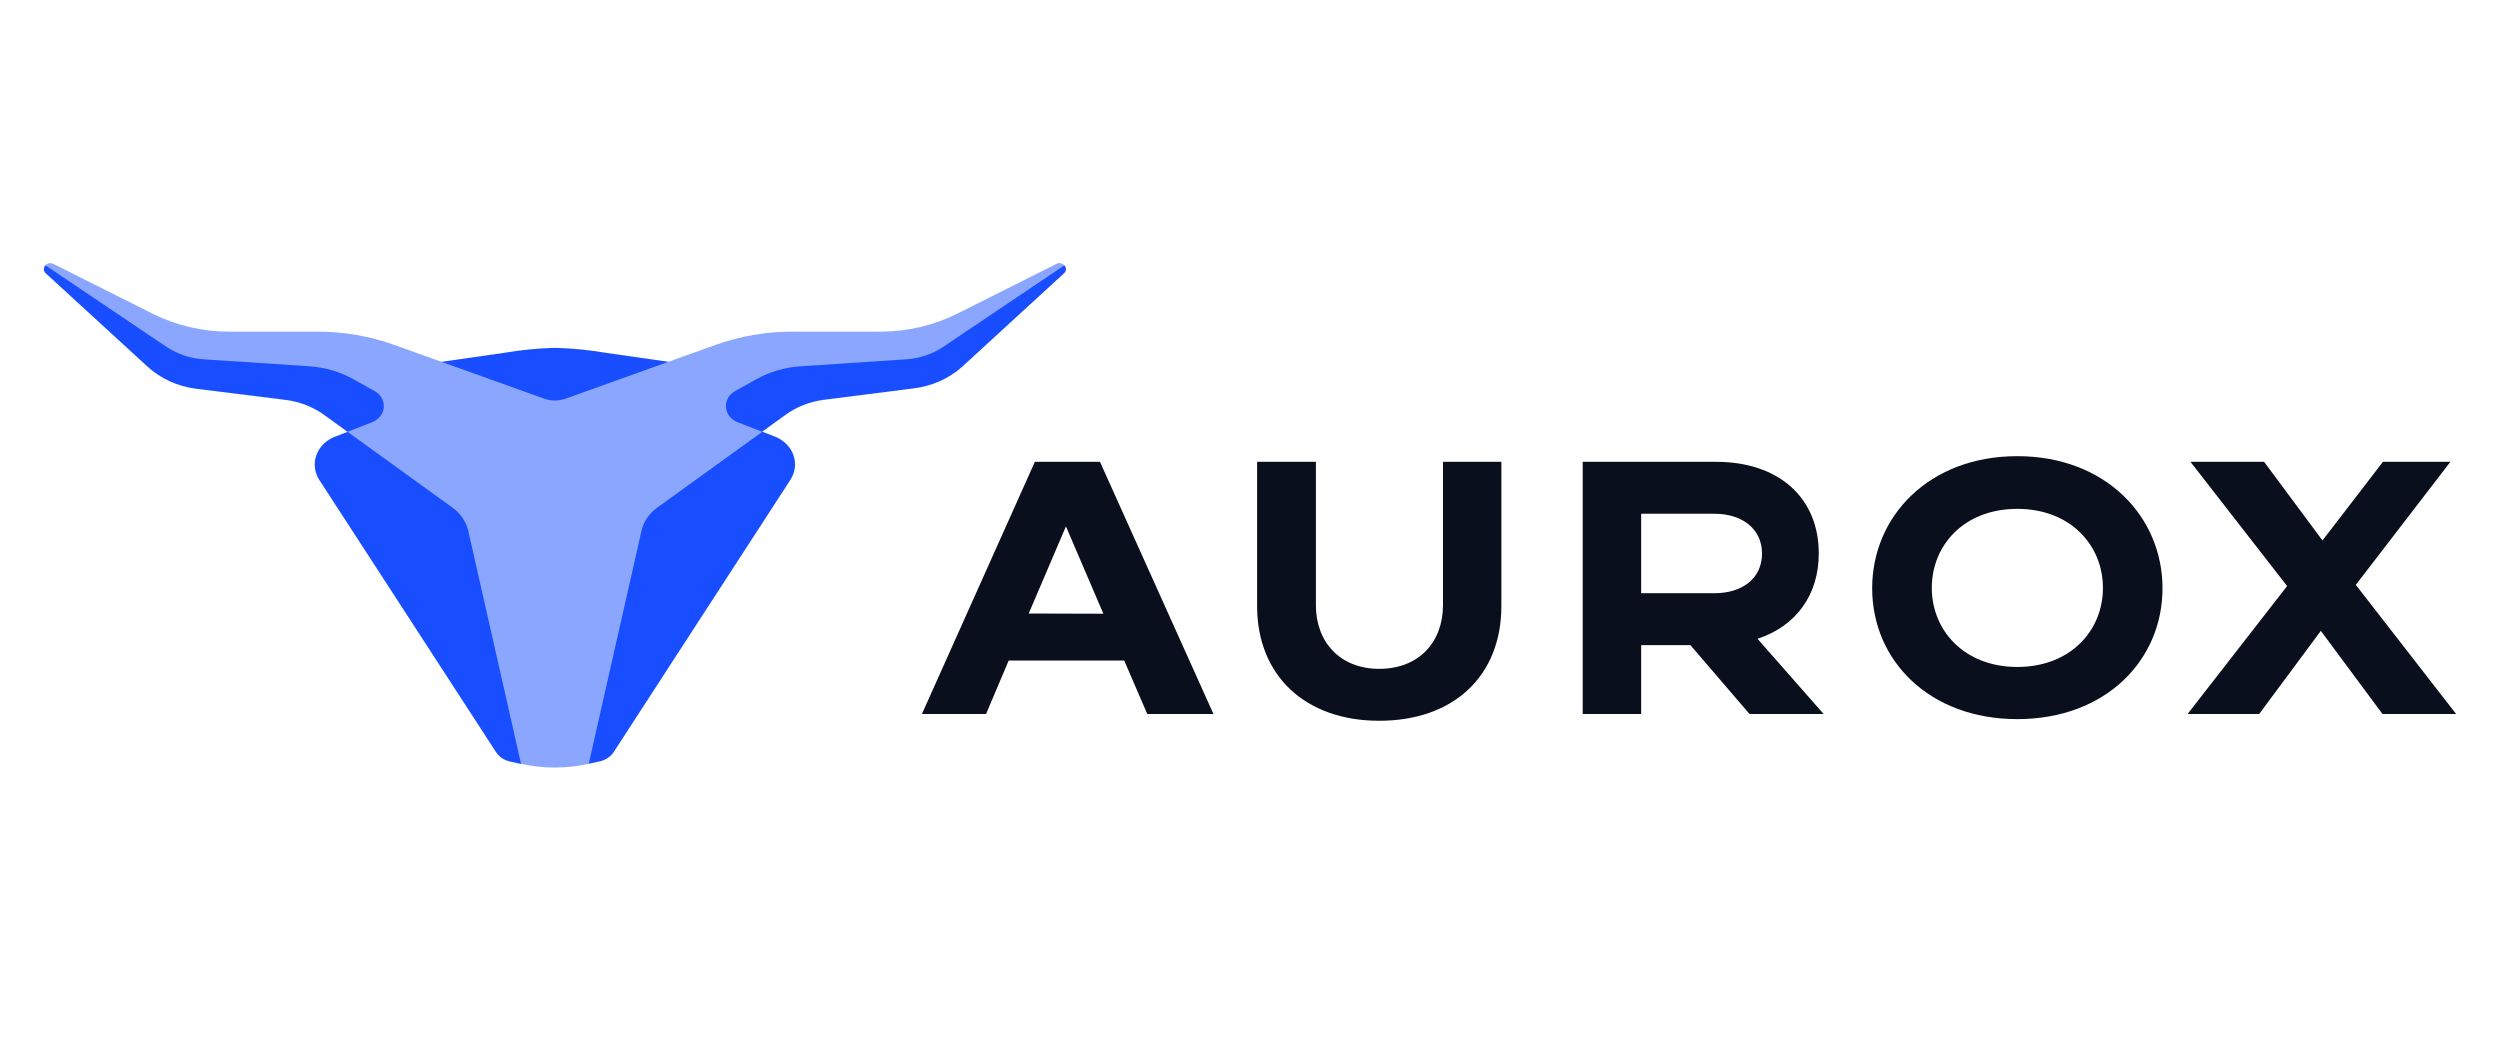 <svg width="114" height="48" viewBox="0 0 114 48" fill="none" xmlns="http://www.w3.org/2000/svg">
<path d="M27.651 16.092C26.878 15.96 26.096 15.882 25.31 15.86C24.524 15.882 23.741 15.96 22.968 16.092L19.721 16.557L25.305 22.345L30.887 16.557L27.651 16.092Z" fill="#184EFF"/>
<path d="M48.535 12.098L48.397 12.079L41.41 15.886L35.191 16.338L31.997 17.766V19.386L33.28 20.272L29.492 22.717C29.136 22.975 28.888 23.337 28.789 23.742L26.586 34.44L26.848 34.828L27.37 34.713C27.5 34.682 27.621 34.628 27.727 34.555C27.834 34.481 27.923 34.389 27.991 34.284L36.043 21.879C36.152 21.711 36.221 21.523 36.245 21.328C36.268 21.133 36.246 20.936 36.179 20.75C36.113 20.563 36.004 20.392 35.859 20.248C35.714 20.103 35.538 19.988 35.341 19.912L34.758 19.684L35.825 18.913C36.331 18.547 36.934 18.311 37.572 18.231L41.663 17.71C42.502 17.608 43.282 17.259 43.885 16.715L48.519 12.463C48.572 12.416 48.605 12.352 48.608 12.284C48.611 12.216 48.584 12.149 48.535 12.098Z" fill="#184EFF"/>
<path d="M21.115 22.717L17.327 20.272L18.61 19.386V17.766L15.416 16.338L9.197 15.886L2.21 12.079L2.072 12.098C2.023 12.149 1.997 12.216 2 12.284C2.003 12.351 2.035 12.416 2.088 12.463L6.722 16.715C7.322 17.265 8.101 17.62 8.942 17.727L13.032 18.237C13.671 18.318 14.274 18.553 14.779 18.919L15.847 19.691L15.264 19.918C15.067 19.995 14.89 20.11 14.746 20.254C14.601 20.399 14.492 20.57 14.425 20.756C14.359 20.942 14.337 21.14 14.36 21.334C14.383 21.529 14.452 21.717 14.561 21.886L22.616 34.292C22.684 34.398 22.773 34.49 22.88 34.563C22.986 34.637 23.107 34.691 23.236 34.721L23.759 34.837L24.072 34.395L21.82 23.751C21.723 23.342 21.474 22.977 21.115 22.717Z" fill="#184EFF"/>
<path d="M48.166 12.037L43.652 14.302C42.583 14.839 41.385 15.121 40.166 15.123H36.124C34.93 15.123 33.746 15.327 32.633 15.726L25.801 18.176C25.481 18.291 25.125 18.291 24.806 18.176L17.973 15.726C16.861 15.327 15.677 15.123 14.482 15.123H10.452C9.23 15.123 8.026 14.841 6.954 14.302L2.44 12.037C2.381 12.004 2.311 11.993 2.243 12.004C2.176 12.016 2.115 12.049 2.072 12.099L7.572 15.803C8.074 16.143 8.671 16.345 9.293 16.386L14.105 16.703C14.815 16.75 15.503 16.951 16.112 17.29L17.083 17.833C17.221 17.909 17.332 18.019 17.406 18.149C17.48 18.28 17.512 18.427 17.501 18.574C17.489 18.72 17.433 18.861 17.34 18.981C17.247 19.101 17.119 19.194 16.971 19.252L16.631 19.385L15.847 19.691L20.645 23.157C21 23.415 21.248 23.777 21.347 24.182L23.759 34.829C24.773 35.058 25.833 35.058 26.847 34.829L29.257 24.182C29.356 23.777 29.604 23.415 29.959 23.157L34.757 19.691L33.972 19.385L33.633 19.252C33.485 19.194 33.357 19.101 33.264 18.981C33.17 18.861 33.115 18.72 33.103 18.574C33.092 18.427 33.124 18.28 33.198 18.149C33.272 18.019 33.383 17.909 33.521 17.833L34.492 17.29C35.101 16.951 35.789 16.75 36.499 16.703L41.311 16.386C41.933 16.345 42.53 16.143 43.032 15.803L48.534 12.099C48.492 12.049 48.431 12.016 48.363 12.004C48.295 11.993 48.225 12.004 48.166 12.037Z" fill="#8BA6FF"/>
<path d="M82.936 25.238C82.936 22.69 81.107 21.059 78.253 21.059H72.172V32.559H74.837V29.418H77.082L79.779 32.559H83.158L80.142 29.129C81.889 28.555 82.936 27.142 82.936 25.238ZM74.837 23.427H78.185C79.414 23.427 80.348 24.094 80.348 25.243C80.348 26.392 79.426 27.05 78.185 27.05H74.837V23.427Z" fill="#090F1C"/>
<path d="M47.19 21.059L42.039 32.559H44.964L45.996 30.121H51.264L52.316 32.559H55.334L50.159 21.059H47.19ZM46.909 27.976L48.607 24.004L50.314 27.986L46.909 27.976Z" fill="#090F1C"/>
<path d="M65.8 27.599C65.8 29.247 64.73 30.499 62.892 30.499C61.094 30.499 60.005 29.264 60.005 27.599V21.059H57.324V27.633C57.324 30.825 59.537 32.867 62.892 32.867C66.287 32.867 68.463 30.825 68.463 27.633V21.059H65.8V27.599Z" fill="#090F1C"/>
<path d="M91.99 20.801C87.958 20.801 85.371 23.547 85.371 26.825C85.371 30.102 87.958 32.792 91.99 32.792C96.022 32.792 98.61 30.104 98.61 26.825C98.61 23.545 96.004 20.801 91.99 20.801ZM91.99 30.413C89.553 30.413 88.09 28.73 88.09 26.81C88.09 24.85 89.572 23.204 91.99 23.204C94.409 23.204 95.894 24.861 95.894 26.81C95.894 28.758 94.409 30.413 91.99 30.413Z" fill="#090F1C"/>
<path d="M107.425 26.67L111.738 21.059H108.661L105.905 24.645L103.243 21.059H99.885L104.292 26.724L99.754 32.559H103.018L105.83 28.767L108.642 32.559H112L107.425 26.67Z" fill="#090F1C"/>
</svg>
